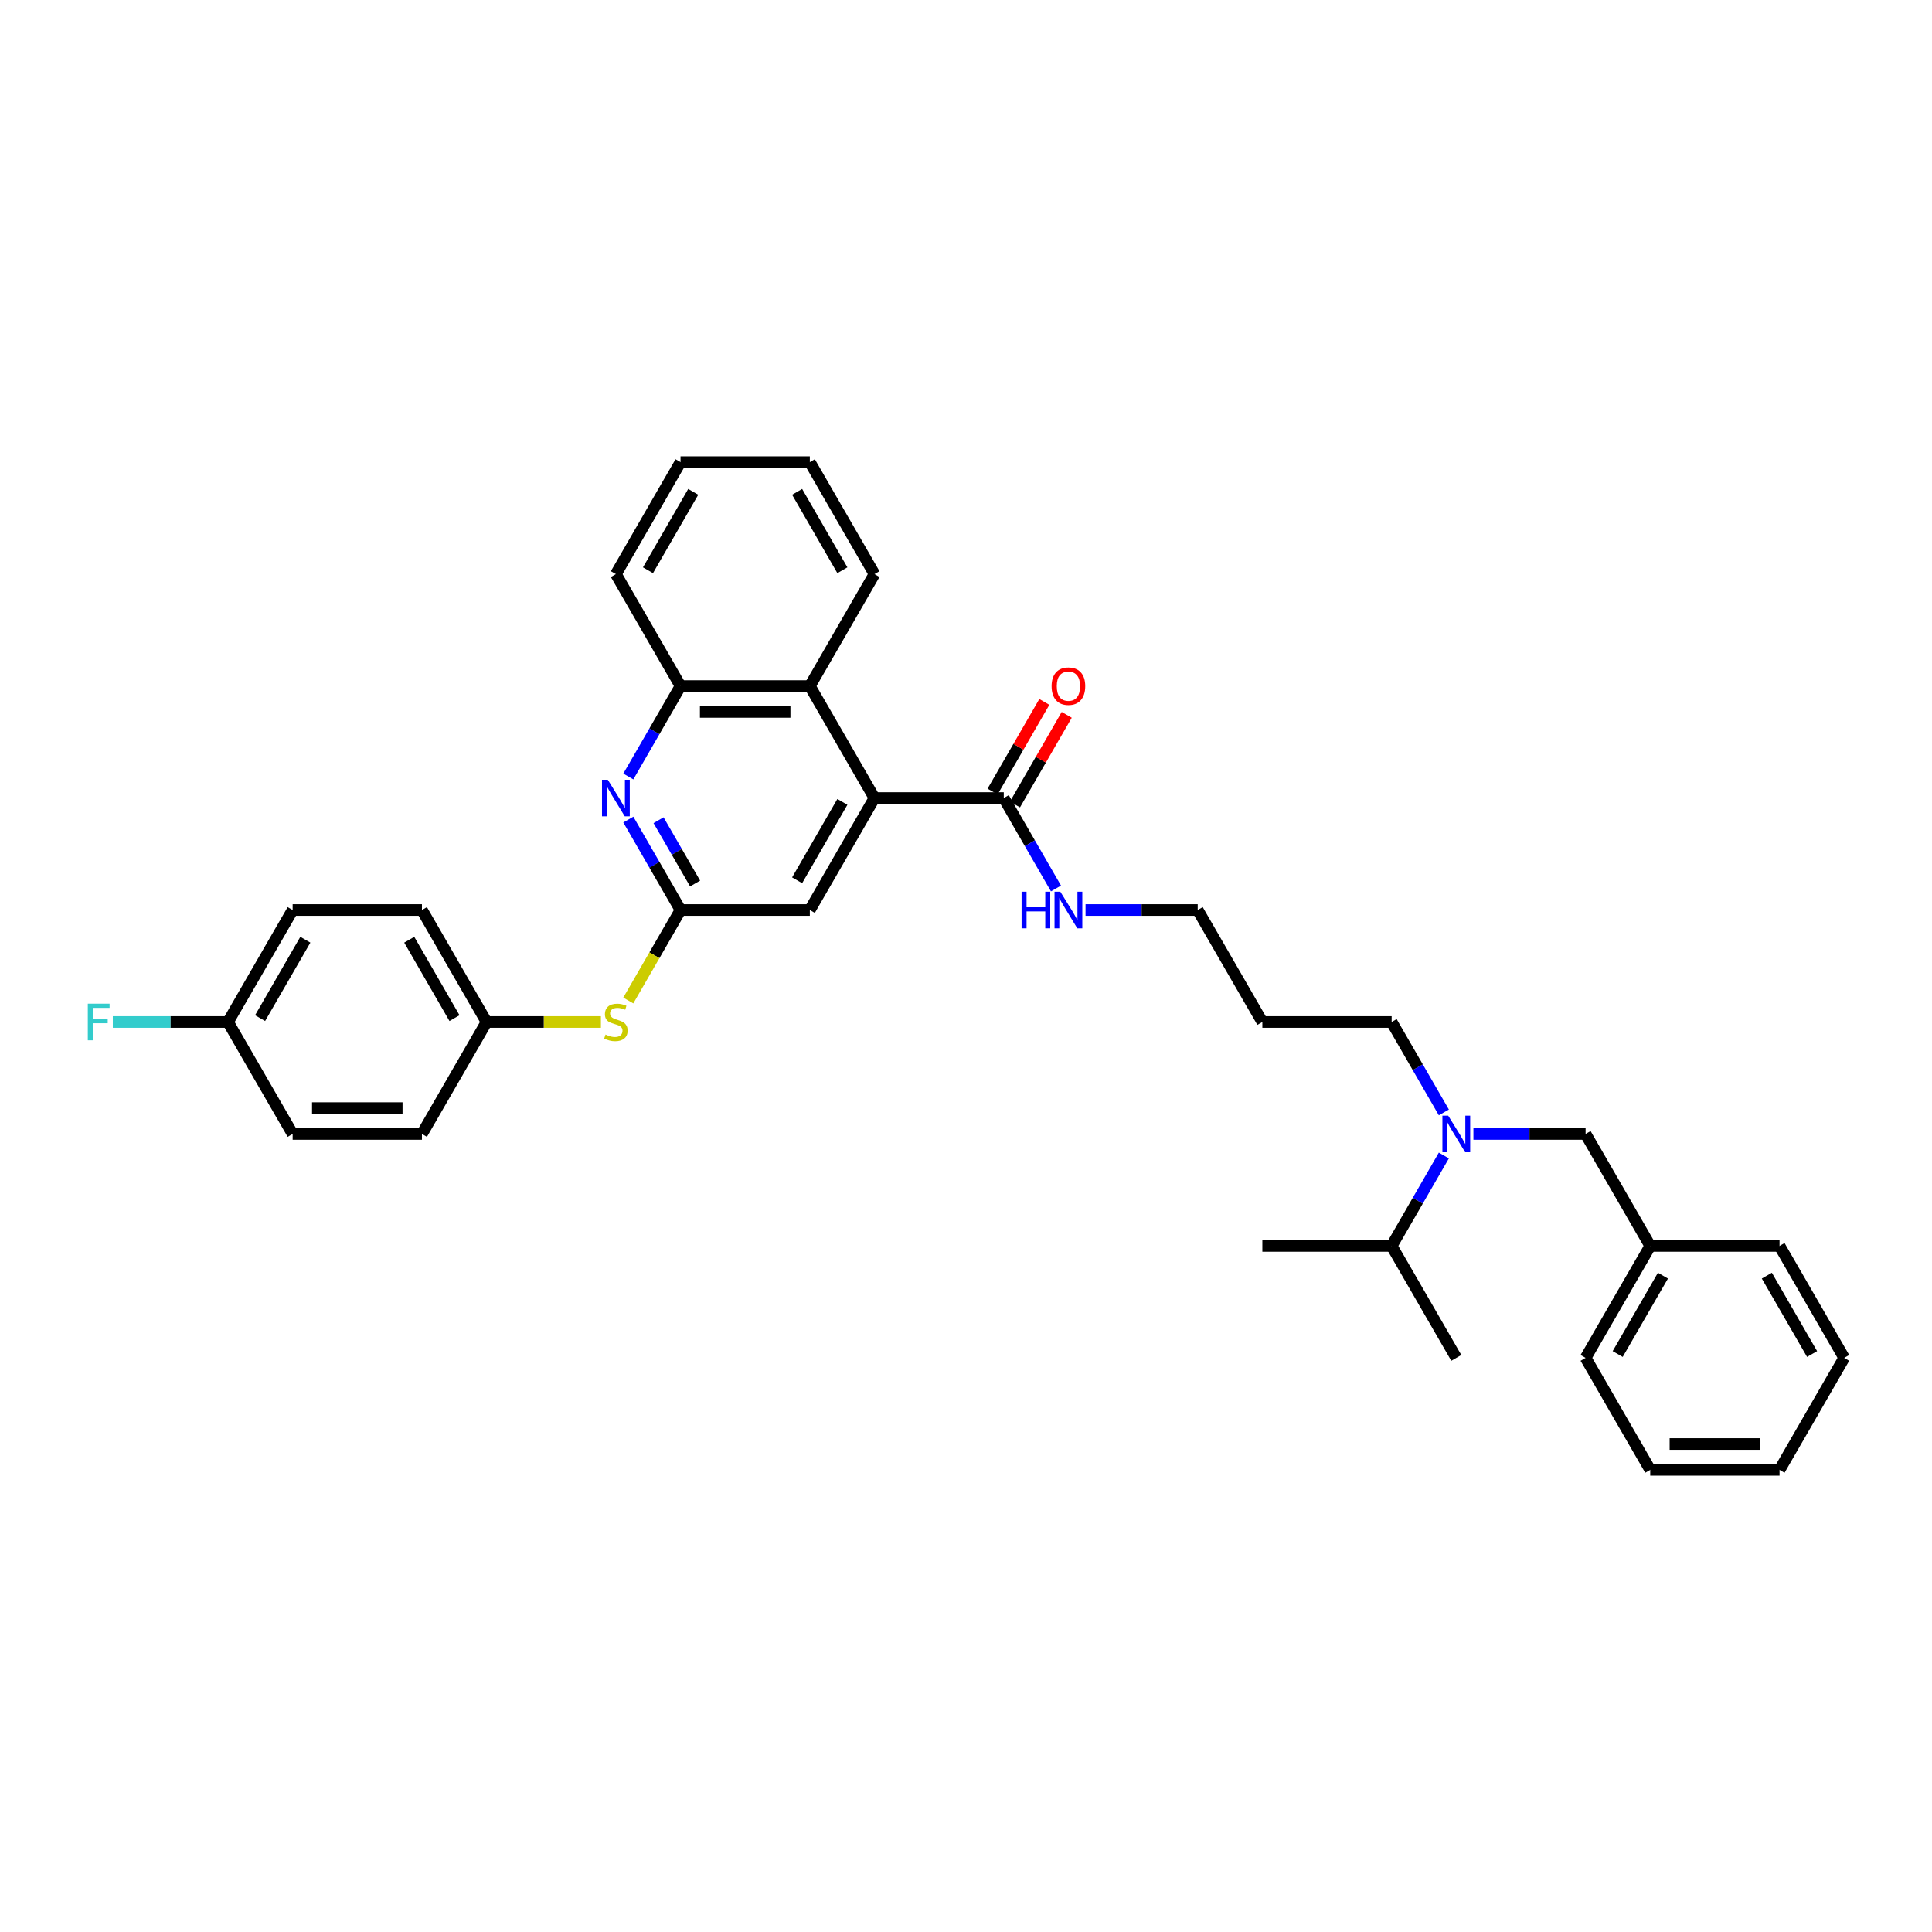 <?xml version='1.0' encoding='iso-8859-1'?>
<svg version='1.1' baseProfile='full'
              xmlns='http://www.w3.org/2000/svg'
                      xmlns:rdkit='http://www.rdkit.org/xml'
                      xmlns:xlink='http://www.w3.org/1999/xlink'
                  xml:space='preserve'
width='1000px' height='1000px' viewBox='0 0 1000 1000'>
<!-- END OF HEADER -->
<rect style='opacity:1.0;fill:#FFFFFF;stroke:none' width='1000' height='1000' x='0' y='0'> </rect>
<path class='bond-2' d='M 452.625,413.065 L 519.548,413.065' style='fill:none;fill-rule:evenodd;stroke:#000000;stroke-width:6px;stroke-linecap:butt;stroke-linejoin:miter;stroke-opacity:1' />
<path class='bond-3' d='M 452.625,413.065 L 419.164,355.108' style='fill:none;fill-rule:evenodd;stroke:#000000;stroke-width:6px;stroke-linecap:butt;stroke-linejoin:miter;stroke-opacity:1' />
<path class='bond-5' d='M 452.625,413.065 L 419.164,471.022' style='fill:none;fill-rule:evenodd;stroke:#000000;stroke-width:6px;stroke-linecap:butt;stroke-linejoin:miter;stroke-opacity:1' />
<path class='bond-5' d='M 436.015,415.066 L 412.592,455.636' style='fill:none;fill-rule:evenodd;stroke:#000000;stroke-width:6px;stroke-linecap:butt;stroke-linejoin:miter;stroke-opacity:1' />
<path class='bond-0' d='M 325.217,424.214 L 338.729,447.618' style='fill:none;fill-rule:evenodd;stroke:#0000FF;stroke-width:6px;stroke-linecap:butt;stroke-linejoin:miter;stroke-opacity:1' />
<path class='bond-0' d='M 338.729,447.618 L 352.241,471.022' style='fill:none;fill-rule:evenodd;stroke:#000000;stroke-width:6px;stroke-linecap:butt;stroke-linejoin:miter;stroke-opacity:1' />
<path class='bond-0' d='M 340.862,424.543 L 350.321,440.926' style='fill:none;fill-rule:evenodd;stroke:#0000FF;stroke-width:6px;stroke-linecap:butt;stroke-linejoin:miter;stroke-opacity:1' />
<path class='bond-0' d='M 350.321,440.926 L 359.779,457.308' style='fill:none;fill-rule:evenodd;stroke:#000000;stroke-width:6px;stroke-linecap:butt;stroke-linejoin:miter;stroke-opacity:1' />
<path class='bond-34' d='M 325.217,401.916 L 338.729,378.512' style='fill:none;fill-rule:evenodd;stroke:#0000FF;stroke-width:6px;stroke-linecap:butt;stroke-linejoin:miter;stroke-opacity:1' />
<path class='bond-34' d='M 338.729,378.512 L 352.241,355.108' style='fill:none;fill-rule:evenodd;stroke:#000000;stroke-width:6px;stroke-linecap:butt;stroke-linejoin:miter;stroke-opacity:1' />
<path class='bond-1' d='M 352.241,471.022 L 419.164,471.022' style='fill:none;fill-rule:evenodd;stroke:#000000;stroke-width:6px;stroke-linecap:butt;stroke-linejoin:miter;stroke-opacity:1' />
<path class='bond-7' d='M 352.241,471.022 L 338.722,494.439' style='fill:none;fill-rule:evenodd;stroke:#000000;stroke-width:6px;stroke-linecap:butt;stroke-linejoin:miter;stroke-opacity:1' />
<path class='bond-7' d='M 338.722,494.439 L 325.202,517.856' style='fill:none;fill-rule:evenodd;stroke:#CCCC00;stroke-width:6px;stroke-linecap:butt;stroke-linejoin:miter;stroke-opacity:1' />
<path class='bond-9' d='M 525.344,416.411 L 538.74,393.208' style='fill:none;fill-rule:evenodd;stroke:#000000;stroke-width:6px;stroke-linecap:butt;stroke-linejoin:miter;stroke-opacity:1' />
<path class='bond-9' d='M 538.74,393.208 L 552.136,370.005' style='fill:none;fill-rule:evenodd;stroke:#FF0000;stroke-width:6px;stroke-linecap:butt;stroke-linejoin:miter;stroke-opacity:1' />
<path class='bond-9' d='M 513.752,409.719 L 527.149,386.516' style='fill:none;fill-rule:evenodd;stroke:#000000;stroke-width:6px;stroke-linecap:butt;stroke-linejoin:miter;stroke-opacity:1' />
<path class='bond-9' d='M 527.149,386.516 L 540.545,363.313' style='fill:none;fill-rule:evenodd;stroke:#FF0000;stroke-width:6px;stroke-linecap:butt;stroke-linejoin:miter;stroke-opacity:1' />
<path class='bond-10' d='M 519.548,413.065 L 533.06,436.469' style='fill:none;fill-rule:evenodd;stroke:#000000;stroke-width:6px;stroke-linecap:butt;stroke-linejoin:miter;stroke-opacity:1' />
<path class='bond-10' d='M 533.06,436.469 L 546.572,459.872' style='fill:none;fill-rule:evenodd;stroke:#0000FF;stroke-width:6px;stroke-linecap:butt;stroke-linejoin:miter;stroke-opacity:1' />
<path class='bond-4' d='M 419.164,355.108 L 352.241,355.108' style='fill:none;fill-rule:evenodd;stroke:#000000;stroke-width:6px;stroke-linecap:butt;stroke-linejoin:miter;stroke-opacity:1' />
<path class='bond-4' d='M 409.126,368.493 L 362.28,368.493' style='fill:none;fill-rule:evenodd;stroke:#000000;stroke-width:6px;stroke-linecap:butt;stroke-linejoin:miter;stroke-opacity:1' />
<path class='bond-22' d='M 419.164,355.108 L 452.625,297.151' style='fill:none;fill-rule:evenodd;stroke:#000000;stroke-width:6px;stroke-linecap:butt;stroke-linejoin:miter;stroke-opacity:1' />
<path class='bond-23' d='M 352.241,355.108 L 318.78,297.151' style='fill:none;fill-rule:evenodd;stroke:#000000;stroke-width:6px;stroke-linecap:butt;stroke-linejoin:miter;stroke-opacity:1' />
<path class='bond-6' d='M 747.34,575.786 L 733.828,552.382' style='fill:none;fill-rule:evenodd;stroke:#0000FF;stroke-width:6px;stroke-linecap:butt;stroke-linejoin:miter;stroke-opacity:1' />
<path class='bond-6' d='M 733.828,552.382 L 720.316,528.978' style='fill:none;fill-rule:evenodd;stroke:#000000;stroke-width:6px;stroke-linecap:butt;stroke-linejoin:miter;stroke-opacity:1' />
<path class='bond-8' d='M 762.638,586.935 L 791.669,586.935' style='fill:none;fill-rule:evenodd;stroke:#0000FF;stroke-width:6px;stroke-linecap:butt;stroke-linejoin:miter;stroke-opacity:1' />
<path class='bond-8' d='M 791.669,586.935 L 820.7,586.935' style='fill:none;fill-rule:evenodd;stroke:#000000;stroke-width:6px;stroke-linecap:butt;stroke-linejoin:miter;stroke-opacity:1' />
<path class='bond-12' d='M 747.34,598.084 L 733.828,621.488' style='fill:none;fill-rule:evenodd;stroke:#0000FF;stroke-width:6px;stroke-linecap:butt;stroke-linejoin:miter;stroke-opacity:1' />
<path class='bond-12' d='M 733.828,621.488 L 720.316,644.892' style='fill:none;fill-rule:evenodd;stroke:#000000;stroke-width:6px;stroke-linecap:butt;stroke-linejoin:miter;stroke-opacity:1' />
<path class='bond-11' d='M 311.03,528.978 L 281.444,528.978' style='fill:none;fill-rule:evenodd;stroke:#CCCC00;stroke-width:6px;stroke-linecap:butt;stroke-linejoin:miter;stroke-opacity:1' />
<path class='bond-11' d='M 281.444,528.978 L 251.857,528.978' style='fill:none;fill-rule:evenodd;stroke:#000000;stroke-width:6px;stroke-linecap:butt;stroke-linejoin:miter;stroke-opacity:1' />
<path class='bond-14' d='M 820.7,586.935 L 854.161,644.892' style='fill:none;fill-rule:evenodd;stroke:#000000;stroke-width:6px;stroke-linecap:butt;stroke-linejoin:miter;stroke-opacity:1' />
<path class='bond-24' d='M 561.87,471.022 L 590.901,471.022' style='fill:none;fill-rule:evenodd;stroke:#0000FF;stroke-width:6px;stroke-linecap:butt;stroke-linejoin:miter;stroke-opacity:1' />
<path class='bond-24' d='M 590.901,471.022 L 619.932,471.022' style='fill:none;fill-rule:evenodd;stroke:#000000;stroke-width:6px;stroke-linecap:butt;stroke-linejoin:miter;stroke-opacity:1' />
<path class='bond-16' d='M 251.857,528.978 L 218.396,586.935' style='fill:none;fill-rule:evenodd;stroke:#000000;stroke-width:6px;stroke-linecap:butt;stroke-linejoin:miter;stroke-opacity:1' />
<path class='bond-17' d='M 251.857,528.978 L 218.396,471.022' style='fill:none;fill-rule:evenodd;stroke:#000000;stroke-width:6px;stroke-linecap:butt;stroke-linejoin:miter;stroke-opacity:1' />
<path class='bond-17' d='M 235.247,526.977 L 211.824,486.407' style='fill:none;fill-rule:evenodd;stroke:#000000;stroke-width:6px;stroke-linecap:butt;stroke-linejoin:miter;stroke-opacity:1' />
<path class='bond-25' d='M 720.316,644.892 L 753.777,702.849' style='fill:none;fill-rule:evenodd;stroke:#000000;stroke-width:6px;stroke-linecap:butt;stroke-linejoin:miter;stroke-opacity:1' />
<path class='bond-26' d='M 720.316,644.892 L 653.393,644.892' style='fill:none;fill-rule:evenodd;stroke:#000000;stroke-width:6px;stroke-linecap:butt;stroke-linejoin:miter;stroke-opacity:1' />
<path class='bond-13' d='M 118.012,528.978 L 151.473,471.022' style='fill:none;fill-rule:evenodd;stroke:#000000;stroke-width:6px;stroke-linecap:butt;stroke-linejoin:miter;stroke-opacity:1' />
<path class='bond-13' d='M 134.623,526.977 L 158.046,486.407' style='fill:none;fill-rule:evenodd;stroke:#000000;stroke-width:6px;stroke-linecap:butt;stroke-linejoin:miter;stroke-opacity:1' />
<path class='bond-15' d='M 118.012,528.978 L 88.205,528.978' style='fill:none;fill-rule:evenodd;stroke:#000000;stroke-width:6px;stroke-linecap:butt;stroke-linejoin:miter;stroke-opacity:1' />
<path class='bond-15' d='M 88.205,528.978 L 58.397,528.978' style='fill:none;fill-rule:evenodd;stroke:#33CCCC;stroke-width:6px;stroke-linecap:butt;stroke-linejoin:miter;stroke-opacity:1' />
<path class='bond-36' d='M 118.012,528.978 L 151.473,586.935' style='fill:none;fill-rule:evenodd;stroke:#000000;stroke-width:6px;stroke-linecap:butt;stroke-linejoin:miter;stroke-opacity:1' />
<path class='bond-27' d='M 854.161,644.892 L 820.7,702.849' style='fill:none;fill-rule:evenodd;stroke:#000000;stroke-width:6px;stroke-linecap:butt;stroke-linejoin:miter;stroke-opacity:1' />
<path class='bond-27' d='M 860.734,660.278 L 837.311,700.847' style='fill:none;fill-rule:evenodd;stroke:#000000;stroke-width:6px;stroke-linecap:butt;stroke-linejoin:miter;stroke-opacity:1' />
<path class='bond-28' d='M 854.161,644.892 L 921.084,644.892' style='fill:none;fill-rule:evenodd;stroke:#000000;stroke-width:6px;stroke-linecap:butt;stroke-linejoin:miter;stroke-opacity:1' />
<path class='bond-19' d='M 218.396,586.935 L 151.473,586.935' style='fill:none;fill-rule:evenodd;stroke:#000000;stroke-width:6px;stroke-linecap:butt;stroke-linejoin:miter;stroke-opacity:1' />
<path class='bond-19' d='M 208.358,573.551 L 161.512,573.551' style='fill:none;fill-rule:evenodd;stroke:#000000;stroke-width:6px;stroke-linecap:butt;stroke-linejoin:miter;stroke-opacity:1' />
<path class='bond-18' d='M 218.396,471.022 L 151.473,471.022' style='fill:none;fill-rule:evenodd;stroke:#000000;stroke-width:6px;stroke-linecap:butt;stroke-linejoin:miter;stroke-opacity:1' />
<path class='bond-20' d='M 720.316,528.978 L 653.393,528.978' style='fill:none;fill-rule:evenodd;stroke:#000000;stroke-width:6px;stroke-linecap:butt;stroke-linejoin:miter;stroke-opacity:1' />
<path class='bond-21' d='M 653.393,528.978 L 619.932,471.022' style='fill:none;fill-rule:evenodd;stroke:#000000;stroke-width:6px;stroke-linecap:butt;stroke-linejoin:miter;stroke-opacity:1' />
<path class='bond-29' d='M 452.625,297.151 L 419.164,239.195' style='fill:none;fill-rule:evenodd;stroke:#000000;stroke-width:6px;stroke-linecap:butt;stroke-linejoin:miter;stroke-opacity:1' />
<path class='bond-29' d='M 436.015,295.15 L 412.592,254.58' style='fill:none;fill-rule:evenodd;stroke:#000000;stroke-width:6px;stroke-linecap:butt;stroke-linejoin:miter;stroke-opacity:1' />
<path class='bond-35' d='M 318.78,297.151 L 352.241,239.195' style='fill:none;fill-rule:evenodd;stroke:#000000;stroke-width:6px;stroke-linecap:butt;stroke-linejoin:miter;stroke-opacity:1' />
<path class='bond-35' d='M 335.391,295.15 L 358.814,254.58' style='fill:none;fill-rule:evenodd;stroke:#000000;stroke-width:6px;stroke-linecap:butt;stroke-linejoin:miter;stroke-opacity:1' />
<path class='bond-32' d='M 820.7,702.849 L 854.161,760.805' style='fill:none;fill-rule:evenodd;stroke:#000000;stroke-width:6px;stroke-linecap:butt;stroke-linejoin:miter;stroke-opacity:1' />
<path class='bond-31' d='M 921.084,644.892 L 954.545,702.849' style='fill:none;fill-rule:evenodd;stroke:#000000;stroke-width:6px;stroke-linecap:butt;stroke-linejoin:miter;stroke-opacity:1' />
<path class='bond-31' d='M 914.512,660.278 L 937.935,700.847' style='fill:none;fill-rule:evenodd;stroke:#000000;stroke-width:6px;stroke-linecap:butt;stroke-linejoin:miter;stroke-opacity:1' />
<path class='bond-30' d='M 419.164,239.195 L 352.241,239.195' style='fill:none;fill-rule:evenodd;stroke:#000000;stroke-width:6px;stroke-linecap:butt;stroke-linejoin:miter;stroke-opacity:1' />
<path class='bond-33' d='M 954.545,702.849 L 921.084,760.805' style='fill:none;fill-rule:evenodd;stroke:#000000;stroke-width:6px;stroke-linecap:butt;stroke-linejoin:miter;stroke-opacity:1' />
<path class='bond-37' d='M 854.161,760.805 L 921.084,760.805' style='fill:none;fill-rule:evenodd;stroke:#000000;stroke-width:6px;stroke-linecap:butt;stroke-linejoin:miter;stroke-opacity:1' />
<path class='bond-37' d='M 864.2,747.421 L 911.046,747.421' style='fill:none;fill-rule:evenodd;stroke:#000000;stroke-width:6px;stroke-linecap:butt;stroke-linejoin:miter;stroke-opacity:1' />
<path  class='atom-1' d='M 314.591 403.589
L 320.801 413.627
Q 321.417 414.618, 322.407 416.411
Q 323.398 418.205, 323.451 418.312
L 323.451 403.589
L 325.968 403.589
L 325.968 422.541
L 323.371 422.541
L 316.706 411.566
Q 315.929 410.281, 315.099 408.809
Q 314.296 407.336, 314.055 406.881
L 314.055 422.541
L 311.593 422.541
L 311.593 403.589
L 314.591 403.589
' fill='#0000FF'/>
<path  class='atom-7' d='M 749.588 577.459
L 755.799 587.497
Q 756.414 588.488, 757.405 590.281
Q 758.395 592.075, 758.449 592.182
L 758.449 577.459
L 760.965 577.459
L 760.965 596.411
L 758.368 596.411
L 751.703 585.436
Q 750.927 584.151, 750.097 582.679
Q 749.294 581.207, 749.053 580.751
L 749.053 596.411
L 746.59 596.411
L 746.59 577.459
L 749.588 577.459
' fill='#0000FF'/>
<path  class='atom-8' d='M 313.426 535.483
Q 313.64 535.564, 314.524 535.938
Q 315.407 536.313, 316.371 536.554
Q 317.361 536.768, 318.325 536.768
Q 320.119 536.768, 321.163 535.912
Q 322.207 535.028, 322.207 533.502
Q 322.207 532.458, 321.671 531.816
Q 321.163 531.173, 320.359 530.825
Q 319.556 530.477, 318.218 530.076
Q 316.532 529.567, 315.514 529.085
Q 314.524 528.604, 313.801 527.586
Q 313.105 526.569, 313.105 524.856
Q 313.105 522.473, 314.711 521.001
Q 316.344 519.529, 319.556 519.529
Q 321.751 519.529, 324.241 520.573
L 323.625 522.634
Q 321.35 521.697, 319.637 521.697
Q 317.79 521.697, 316.772 522.473
Q 315.755 523.223, 315.782 524.535
Q 315.782 525.552, 316.291 526.168
Q 316.826 526.783, 317.575 527.131
Q 318.352 527.479, 319.637 527.881
Q 321.35 528.416, 322.367 528.952
Q 323.384 529.487, 324.107 530.585
Q 324.857 531.655, 324.857 533.502
Q 324.857 536.126, 323.09 537.544
Q 321.35 538.936, 318.432 538.936
Q 316.746 538.936, 315.461 538.562
Q 314.203 538.214, 312.704 537.598
L 313.426 535.483
' fill='#CCCC00'/>
<path  class='atom-10' d='M 544.309 355.162
Q 544.309 350.611, 546.558 348.068
Q 548.807 345.525, 553.009 345.525
Q 557.212 345.525, 559.461 348.068
Q 561.709 350.611, 561.709 355.162
Q 561.709 359.766, 559.434 362.389
Q 557.159 364.986, 553.009 364.986
Q 548.833 364.986, 546.558 362.389
Q 544.309 359.793, 544.309 355.162
M 553.009 362.844
Q 555.901 362.844, 557.453 360.917
Q 559.032 358.963, 559.032 355.162
Q 559.032 351.441, 557.453 349.567
Q 555.901 347.666, 553.009 347.666
Q 550.118 347.666, 548.539 349.54
Q 546.986 351.414, 546.986 355.162
Q 546.986 358.99, 548.539 360.917
Q 550.118 362.844, 553.009 362.844
' fill='#FF0000'/>
<path  class='atom-11' d='M 528.77 461.545
L 531.34 461.545
L 531.34 469.603
L 541.03 469.603
L 541.03 461.545
L 543.6 461.545
L 543.6 480.498
L 541.03 480.498
L 541.03 471.744
L 531.34 471.744
L 531.34 480.498
L 528.77 480.498
L 528.77 461.545
' fill='#0000FF'/>
<path  class='atom-11' d='M 548.82 461.545
L 555.031 471.584
Q 555.646 472.574, 556.637 474.368
Q 557.627 476.161, 557.681 476.268
L 557.681 461.545
L 560.197 461.545
L 560.197 480.498
L 557.6 480.498
L 550.935 469.523
Q 550.159 468.238, 549.329 466.765
Q 548.526 465.293, 548.285 464.838
L 548.285 480.498
L 545.822 480.498
L 545.822 461.545
L 548.82 461.545
' fill='#0000FF'/>
<path  class='atom-16' d='M 45.455 519.502
L 56.724 519.502
L 56.724 521.67
L 47.998 521.67
L 47.998 527.426
L 55.761 527.426
L 55.761 529.621
L 47.998 529.621
L 47.998 538.455
L 45.455 538.455
L 45.455 519.502
' fill='#33CCCC'/>
</svg>
